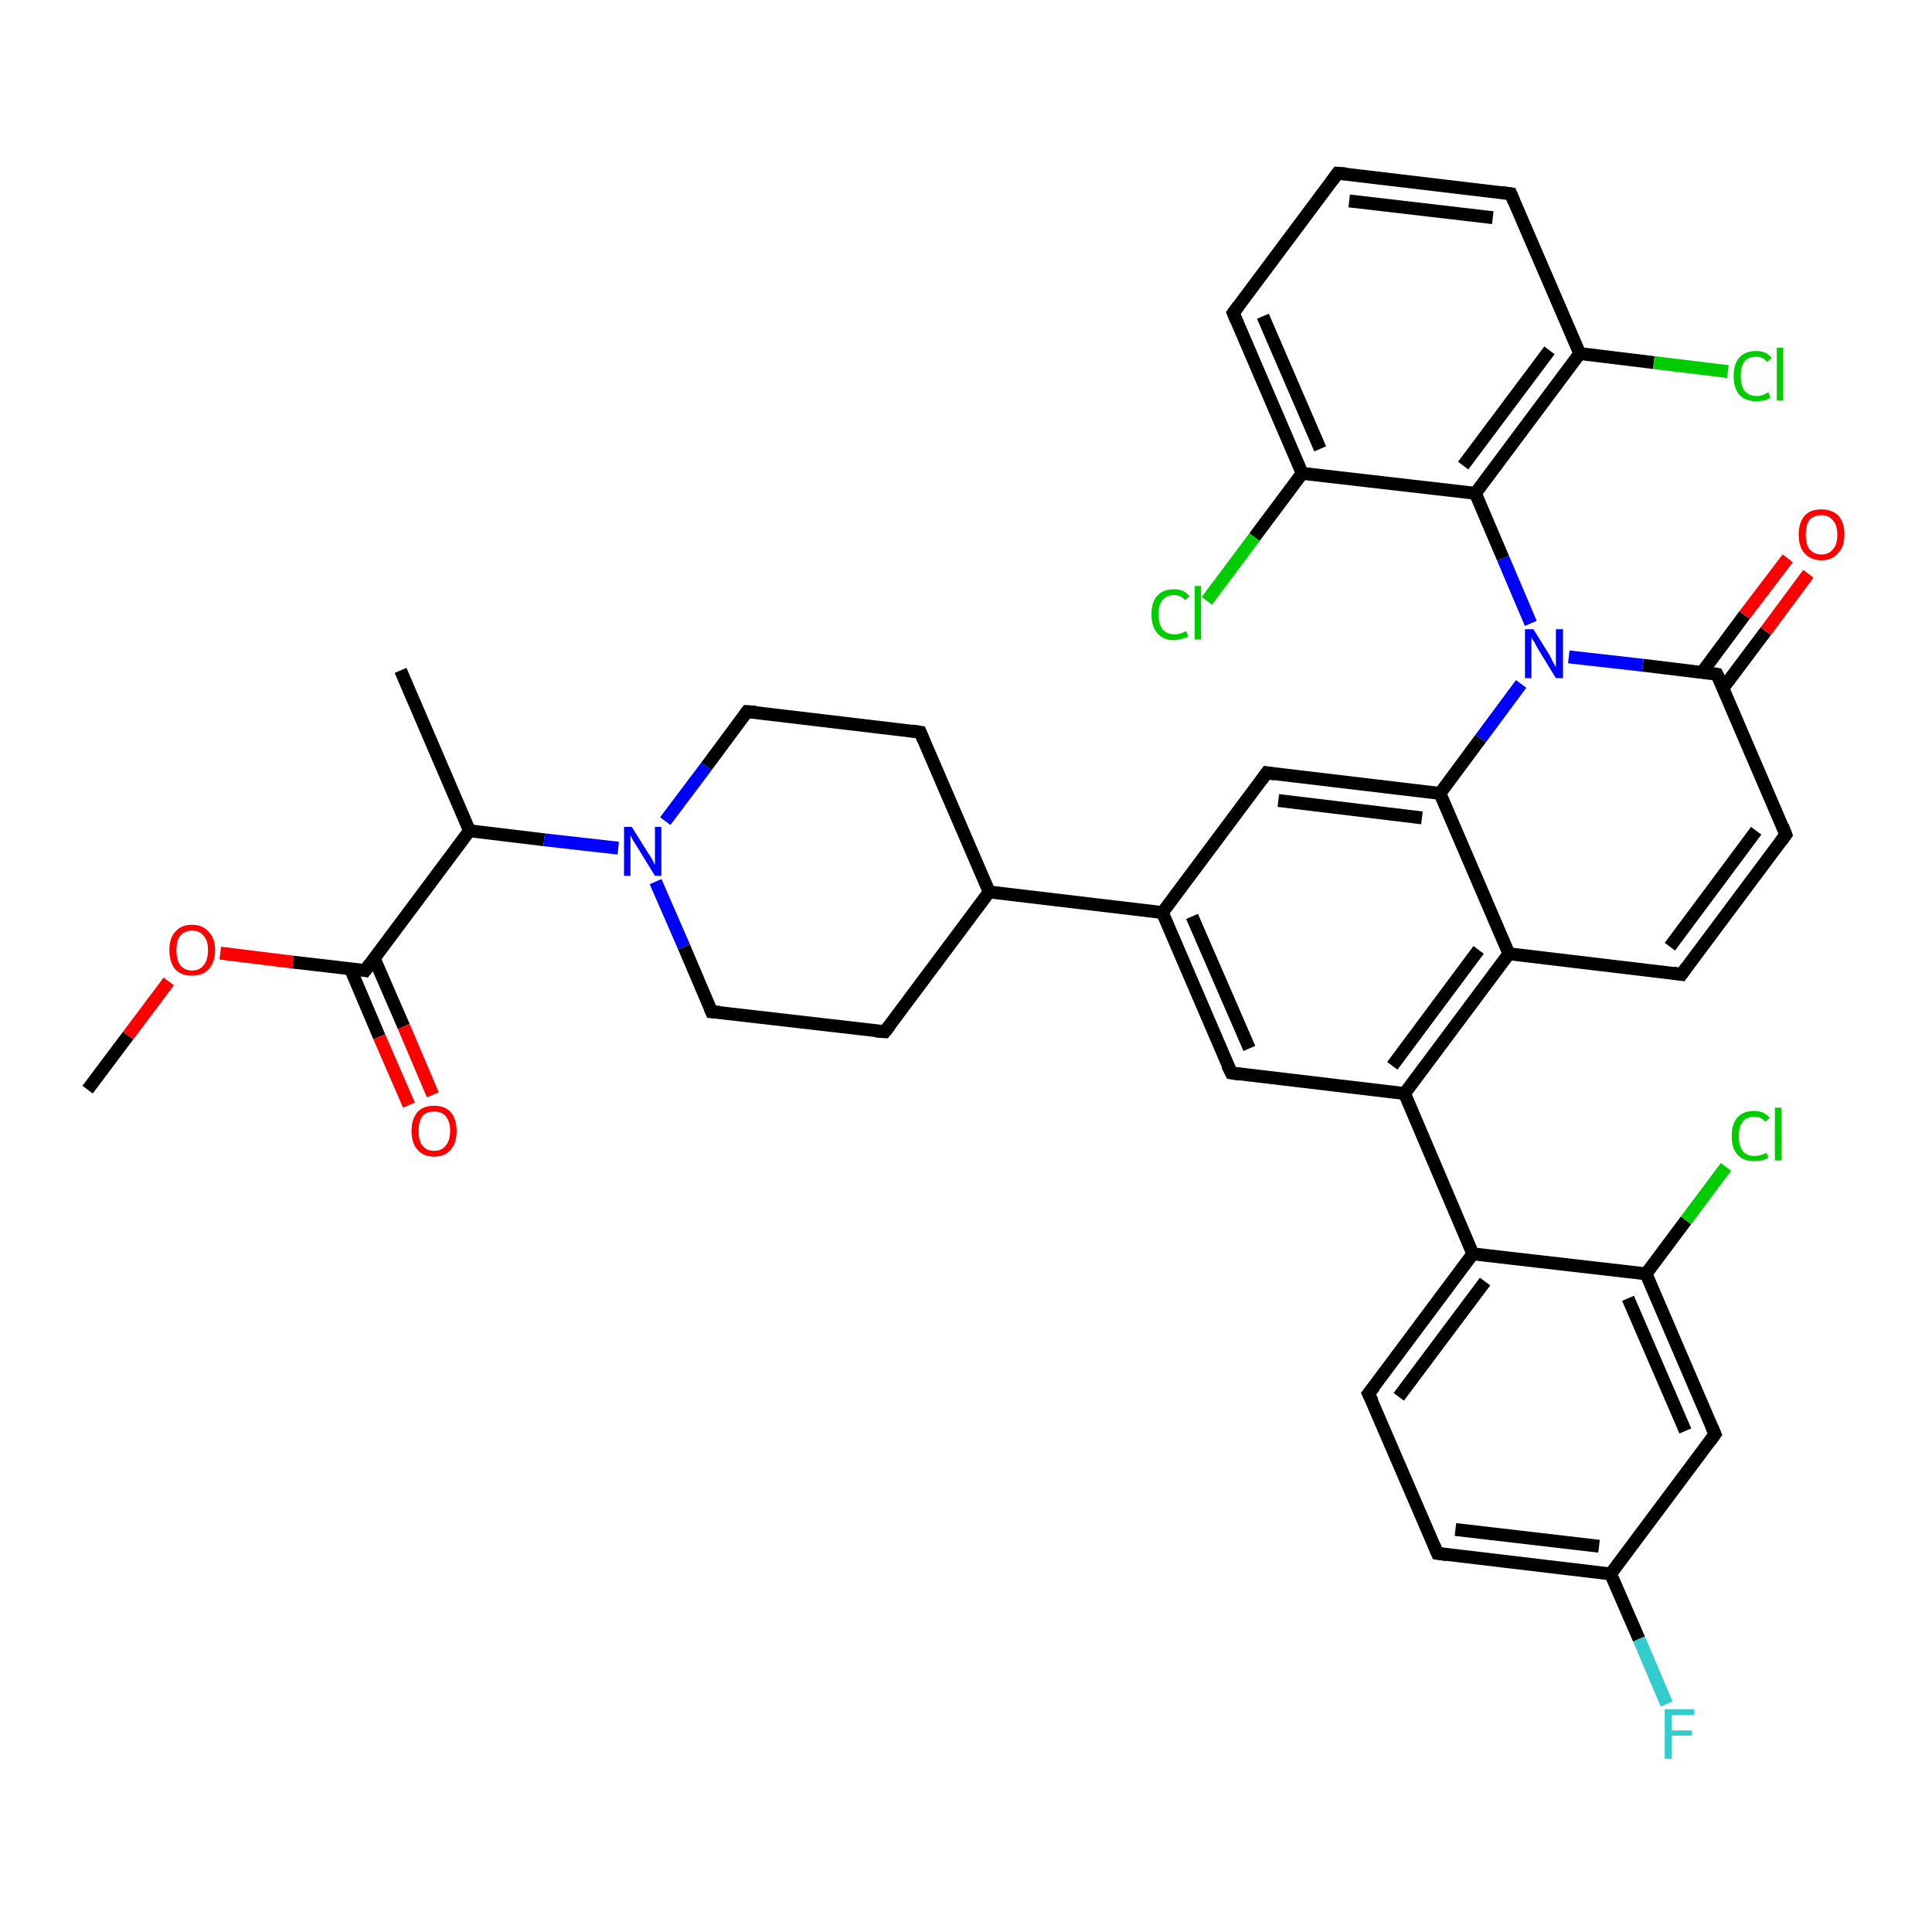 <?xml version='1.0' encoding='iso-8859-1'?>
<svg version='1.1' baseProfile='full'
              xmlns='http://www.w3.org/2000/svg'
                      xmlns:rdkit='http://www.rdkit.org/xml'
                      xmlns:xlink='http://www.w3.org/1999/xlink'
                  xml:space='preserve'
width='300px' height='300px' viewBox='0 0 300 300'>
<!-- END OF HEADER -->
<rect style='opacity:1.0;fill:#FFFFFF;stroke:none' width='300.0' height='300.0' x='0.0' y='0.0'> </rect>
<path class='bond-0 atom-0 atom-1' d='M 13.6,169.2 L 19.9,160.8' style='fill:none;fill-rule:evenodd;stroke:#000000;stroke-width:2.0px;stroke-linecap:butt;stroke-linejoin:miter;stroke-opacity:1' />
<path class='bond-0 atom-0 atom-1' d='M 19.9,160.8 L 26.2,152.4' style='fill:none;fill-rule:evenodd;stroke:#FF0000;stroke-width:2.0px;stroke-linecap:butt;stroke-linejoin:miter;stroke-opacity:1' />
<path class='bond-1 atom-1 atom-2' d='M 34.2,148.0 L 45.5,149.4' style='fill:none;fill-rule:evenodd;stroke:#FF0000;stroke-width:2.0px;stroke-linecap:butt;stroke-linejoin:miter;stroke-opacity:1' />
<path class='bond-1 atom-1 atom-2' d='M 45.5,149.4 L 56.7,150.7' style='fill:none;fill-rule:evenodd;stroke:#000000;stroke-width:2.0px;stroke-linecap:butt;stroke-linejoin:miter;stroke-opacity:1' />
<path class='bond-2 atom-2 atom-3' d='M 54.4,150.4 L 58.9,161.0' style='fill:none;fill-rule:evenodd;stroke:#000000;stroke-width:2.0px;stroke-linecap:butt;stroke-linejoin:miter;stroke-opacity:1' />
<path class='bond-2 atom-2 atom-3' d='M 58.9,161.0 L 63.5,171.6' style='fill:none;fill-rule:evenodd;stroke:#FF0000;stroke-width:2.0px;stroke-linecap:butt;stroke-linejoin:miter;stroke-opacity:1' />
<path class='bond-2 atom-2 atom-3' d='M 58.1,148.8 L 62.7,159.4' style='fill:none;fill-rule:evenodd;stroke:#000000;stroke-width:2.0px;stroke-linecap:butt;stroke-linejoin:miter;stroke-opacity:1' />
<path class='bond-2 atom-2 atom-3' d='M 62.7,159.4 L 67.2,170.0' style='fill:none;fill-rule:evenodd;stroke:#FF0000;stroke-width:2.0px;stroke-linecap:butt;stroke-linejoin:miter;stroke-opacity:1' />
<path class='bond-3 atom-2 atom-4' d='M 56.7,150.7 L 72.9,129.0' style='fill:none;fill-rule:evenodd;stroke:#000000;stroke-width:2.0px;stroke-linecap:butt;stroke-linejoin:miter;stroke-opacity:1' />
<path class='bond-4 atom-4 atom-5' d='M 72.9,129.0 L 62.2,104.1' style='fill:none;fill-rule:evenodd;stroke:#000000;stroke-width:2.0px;stroke-linecap:butt;stroke-linejoin:miter;stroke-opacity:1' />
<path class='bond-5 atom-4 atom-6' d='M 72.9,129.0 L 84.5,130.4' style='fill:none;fill-rule:evenodd;stroke:#000000;stroke-width:2.0px;stroke-linecap:butt;stroke-linejoin:miter;stroke-opacity:1' />
<path class='bond-5 atom-4 atom-6' d='M 84.5,130.4 L 96.0,131.7' style='fill:none;fill-rule:evenodd;stroke:#0000FF;stroke-width:2.0px;stroke-linecap:butt;stroke-linejoin:miter;stroke-opacity:1' />
<path class='bond-6 atom-6 atom-7' d='M 103.3,127.5 L 109.7,119.0' style='fill:none;fill-rule:evenodd;stroke:#0000FF;stroke-width:2.0px;stroke-linecap:butt;stroke-linejoin:miter;stroke-opacity:1' />
<path class='bond-6 atom-6 atom-7' d='M 109.7,119.0 L 116.0,110.5' style='fill:none;fill-rule:evenodd;stroke:#000000;stroke-width:2.0px;stroke-linecap:butt;stroke-linejoin:miter;stroke-opacity:1' />
<path class='bond-7 atom-7 atom-8' d='M 116.0,110.5 L 142.9,113.7' style='fill:none;fill-rule:evenodd;stroke:#000000;stroke-width:2.0px;stroke-linecap:butt;stroke-linejoin:miter;stroke-opacity:1' />
<path class='bond-8 atom-8 atom-9' d='M 142.9,113.7 L 153.6,138.5' style='fill:none;fill-rule:evenodd;stroke:#000000;stroke-width:2.0px;stroke-linecap:butt;stroke-linejoin:miter;stroke-opacity:1' />
<path class='bond-9 atom-9 atom-10' d='M 153.6,138.5 L 137.4,160.2' style='fill:none;fill-rule:evenodd;stroke:#000000;stroke-width:2.0px;stroke-linecap:butt;stroke-linejoin:miter;stroke-opacity:1' />
<path class='bond-10 atom-10 atom-11' d='M 137.4,160.2 L 110.5,157.1' style='fill:none;fill-rule:evenodd;stroke:#000000;stroke-width:2.0px;stroke-linecap:butt;stroke-linejoin:miter;stroke-opacity:1' />
<path class='bond-11 atom-9 atom-12' d='M 153.6,138.5 L 180.5,141.7' style='fill:none;fill-rule:evenodd;stroke:#000000;stroke-width:2.0px;stroke-linecap:butt;stroke-linejoin:miter;stroke-opacity:1' />
<path class='bond-12 atom-12 atom-13' d='M 180.5,141.7 L 191.2,166.6' style='fill:none;fill-rule:evenodd;stroke:#000000;stroke-width:2.0px;stroke-linecap:butt;stroke-linejoin:miter;stroke-opacity:1' />
<path class='bond-12 atom-12 atom-13' d='M 185.1,142.3 L 194.0,162.8' style='fill:none;fill-rule:evenodd;stroke:#000000;stroke-width:2.0px;stroke-linecap:butt;stroke-linejoin:miter;stroke-opacity:1' />
<path class='bond-13 atom-13 atom-14' d='M 191.2,166.6 L 218.1,169.8' style='fill:none;fill-rule:evenodd;stroke:#000000;stroke-width:2.0px;stroke-linecap:butt;stroke-linejoin:miter;stroke-opacity:1' />
<path class='bond-14 atom-14 atom-15' d='M 218.1,169.8 L 228.7,194.7' style='fill:none;fill-rule:evenodd;stroke:#000000;stroke-width:2.0px;stroke-linecap:butt;stroke-linejoin:miter;stroke-opacity:1' />
<path class='bond-15 atom-15 atom-16' d='M 228.7,194.7 L 212.5,216.4' style='fill:none;fill-rule:evenodd;stroke:#000000;stroke-width:2.0px;stroke-linecap:butt;stroke-linejoin:miter;stroke-opacity:1' />
<path class='bond-15 atom-15 atom-16' d='M 230.6,199.0 L 217.2,216.9' style='fill:none;fill-rule:evenodd;stroke:#000000;stroke-width:2.0px;stroke-linecap:butt;stroke-linejoin:miter;stroke-opacity:1' />
<path class='bond-16 atom-16 atom-17' d='M 212.5,216.4 L 223.2,241.2' style='fill:none;fill-rule:evenodd;stroke:#000000;stroke-width:2.0px;stroke-linecap:butt;stroke-linejoin:miter;stroke-opacity:1' />
<path class='bond-17 atom-17 atom-18' d='M 223.2,241.2 L 250.1,244.4' style='fill:none;fill-rule:evenodd;stroke:#000000;stroke-width:2.0px;stroke-linecap:butt;stroke-linejoin:miter;stroke-opacity:1' />
<path class='bond-17 atom-17 atom-18' d='M 226.0,237.5 L 248.3,240.1' style='fill:none;fill-rule:evenodd;stroke:#000000;stroke-width:2.0px;stroke-linecap:butt;stroke-linejoin:miter;stroke-opacity:1' />
<path class='bond-18 atom-18 atom-19' d='M 250.1,244.4 L 254.5,254.5' style='fill:none;fill-rule:evenodd;stroke:#000000;stroke-width:2.0px;stroke-linecap:butt;stroke-linejoin:miter;stroke-opacity:1' />
<path class='bond-18 atom-18 atom-19' d='M 254.5,254.5 L 258.8,264.6' style='fill:none;fill-rule:evenodd;stroke:#33CCCC;stroke-width:2.0px;stroke-linecap:butt;stroke-linejoin:miter;stroke-opacity:1' />
<path class='bond-19 atom-18 atom-20' d='M 250.1,244.4 L 266.3,222.7' style='fill:none;fill-rule:evenodd;stroke:#000000;stroke-width:2.0px;stroke-linecap:butt;stroke-linejoin:miter;stroke-opacity:1' />
<path class='bond-20 atom-20 atom-21' d='M 266.3,222.7 L 255.6,197.8' style='fill:none;fill-rule:evenodd;stroke:#000000;stroke-width:2.0px;stroke-linecap:butt;stroke-linejoin:miter;stroke-opacity:1' />
<path class='bond-20 atom-20 atom-21' d='M 261.7,222.2 L 252.8,201.6' style='fill:none;fill-rule:evenodd;stroke:#000000;stroke-width:2.0px;stroke-linecap:butt;stroke-linejoin:miter;stroke-opacity:1' />
<path class='bond-21 atom-21 atom-22' d='M 255.6,197.8 L 261.8,189.5' style='fill:none;fill-rule:evenodd;stroke:#000000;stroke-width:2.0px;stroke-linecap:butt;stroke-linejoin:miter;stroke-opacity:1' />
<path class='bond-21 atom-21 atom-22' d='M 261.8,189.5 L 268.0,181.2' style='fill:none;fill-rule:evenodd;stroke:#00CC00;stroke-width:2.0px;stroke-linecap:butt;stroke-linejoin:miter;stroke-opacity:1' />
<path class='bond-22 atom-14 atom-23' d='M 218.1,169.8 L 234.3,148.1' style='fill:none;fill-rule:evenodd;stroke:#000000;stroke-width:2.0px;stroke-linecap:butt;stroke-linejoin:miter;stroke-opacity:1' />
<path class='bond-22 atom-14 atom-23' d='M 216.2,165.5 L 229.6,147.5' style='fill:none;fill-rule:evenodd;stroke:#000000;stroke-width:2.0px;stroke-linecap:butt;stroke-linejoin:miter;stroke-opacity:1' />
<path class='bond-23 atom-23 atom-24' d='M 234.3,148.1 L 261.1,151.3' style='fill:none;fill-rule:evenodd;stroke:#000000;stroke-width:2.0px;stroke-linecap:butt;stroke-linejoin:miter;stroke-opacity:1' />
<path class='bond-24 atom-24 atom-25' d='M 261.1,151.3 L 277.3,129.6' style='fill:none;fill-rule:evenodd;stroke:#000000;stroke-width:2.0px;stroke-linecap:butt;stroke-linejoin:miter;stroke-opacity:1' />
<path class='bond-24 atom-24 atom-25' d='M 259.3,147.0 L 272.7,129.0' style='fill:none;fill-rule:evenodd;stroke:#000000;stroke-width:2.0px;stroke-linecap:butt;stroke-linejoin:miter;stroke-opacity:1' />
<path class='bond-25 atom-25 atom-26' d='M 277.3,129.6 L 266.6,104.7' style='fill:none;fill-rule:evenodd;stroke:#000000;stroke-width:2.0px;stroke-linecap:butt;stroke-linejoin:miter;stroke-opacity:1' />
<path class='bond-26 atom-26 atom-27' d='M 267.6,106.8 L 274.2,98.0' style='fill:none;fill-rule:evenodd;stroke:#000000;stroke-width:2.0px;stroke-linecap:butt;stroke-linejoin:miter;stroke-opacity:1' />
<path class='bond-26 atom-26 atom-27' d='M 274.2,98.0 L 280.8,89.1' style='fill:none;fill-rule:evenodd;stroke:#FF0000;stroke-width:2.0px;stroke-linecap:butt;stroke-linejoin:miter;stroke-opacity:1' />
<path class='bond-26 atom-26 atom-27' d='M 264.3,104.4 L 270.9,95.5' style='fill:none;fill-rule:evenodd;stroke:#000000;stroke-width:2.0px;stroke-linecap:butt;stroke-linejoin:miter;stroke-opacity:1' />
<path class='bond-26 atom-26 atom-27' d='M 270.9,95.5 L 277.6,86.7' style='fill:none;fill-rule:evenodd;stroke:#FF0000;stroke-width:2.0px;stroke-linecap:butt;stroke-linejoin:miter;stroke-opacity:1' />
<path class='bond-27 atom-26 atom-28' d='M 266.6,104.7 L 255.1,103.3' style='fill:none;fill-rule:evenodd;stroke:#000000;stroke-width:2.0px;stroke-linecap:butt;stroke-linejoin:miter;stroke-opacity:1' />
<path class='bond-27 atom-26 atom-28' d='M 255.1,103.3 L 243.6,102.0' style='fill:none;fill-rule:evenodd;stroke:#0000FF;stroke-width:2.0px;stroke-linecap:butt;stroke-linejoin:miter;stroke-opacity:1' />
<path class='bond-28 atom-28 atom-29' d='M 237.7,96.8 L 233.4,86.7' style='fill:none;fill-rule:evenodd;stroke:#0000FF;stroke-width:2.0px;stroke-linecap:butt;stroke-linejoin:miter;stroke-opacity:1' />
<path class='bond-28 atom-28 atom-29' d='M 233.4,86.7 L 229.1,76.6' style='fill:none;fill-rule:evenodd;stroke:#000000;stroke-width:2.0px;stroke-linecap:butt;stroke-linejoin:miter;stroke-opacity:1' />
<path class='bond-29 atom-29 atom-30' d='M 229.1,76.6 L 245.3,54.9' style='fill:none;fill-rule:evenodd;stroke:#000000;stroke-width:2.0px;stroke-linecap:butt;stroke-linejoin:miter;stroke-opacity:1' />
<path class='bond-29 atom-29 atom-30' d='M 227.2,72.3 L 240.6,54.4' style='fill:none;fill-rule:evenodd;stroke:#000000;stroke-width:2.0px;stroke-linecap:butt;stroke-linejoin:miter;stroke-opacity:1' />
<path class='bond-30 atom-30 atom-31' d='M 245.3,54.9 L 256.8,56.3' style='fill:none;fill-rule:evenodd;stroke:#000000;stroke-width:2.0px;stroke-linecap:butt;stroke-linejoin:miter;stroke-opacity:1' />
<path class='bond-30 atom-30 atom-31' d='M 256.8,56.3 L 268.3,57.7' style='fill:none;fill-rule:evenodd;stroke:#00CC00;stroke-width:2.0px;stroke-linecap:butt;stroke-linejoin:miter;stroke-opacity:1' />
<path class='bond-31 atom-30 atom-32' d='M 245.3,54.9 L 234.6,30.1' style='fill:none;fill-rule:evenodd;stroke:#000000;stroke-width:2.0px;stroke-linecap:butt;stroke-linejoin:miter;stroke-opacity:1' />
<path class='bond-32 atom-32 atom-33' d='M 234.6,30.1 L 207.7,26.9' style='fill:none;fill-rule:evenodd;stroke:#000000;stroke-width:2.0px;stroke-linecap:butt;stroke-linejoin:miter;stroke-opacity:1' />
<path class='bond-32 atom-32 atom-33' d='M 231.8,33.8 L 209.5,31.2' style='fill:none;fill-rule:evenodd;stroke:#000000;stroke-width:2.0px;stroke-linecap:butt;stroke-linejoin:miter;stroke-opacity:1' />
<path class='bond-33 atom-33 atom-34' d='M 207.7,26.9 L 191.5,48.6' style='fill:none;fill-rule:evenodd;stroke:#000000;stroke-width:2.0px;stroke-linecap:butt;stroke-linejoin:miter;stroke-opacity:1' />
<path class='bond-34 atom-34 atom-35' d='M 191.5,48.6 L 202.2,73.5' style='fill:none;fill-rule:evenodd;stroke:#000000;stroke-width:2.0px;stroke-linecap:butt;stroke-linejoin:miter;stroke-opacity:1' />
<path class='bond-34 atom-34 atom-35' d='M 196.1,49.1 L 205.0,69.7' style='fill:none;fill-rule:evenodd;stroke:#000000;stroke-width:2.0px;stroke-linecap:butt;stroke-linejoin:miter;stroke-opacity:1' />
<path class='bond-35 atom-35 atom-36' d='M 202.2,73.5 L 194.8,83.4' style='fill:none;fill-rule:evenodd;stroke:#000000;stroke-width:2.0px;stroke-linecap:butt;stroke-linejoin:miter;stroke-opacity:1' />
<path class='bond-35 atom-35 atom-36' d='M 194.8,83.4 L 187.4,93.3' style='fill:none;fill-rule:evenodd;stroke:#00CC00;stroke-width:2.0px;stroke-linecap:butt;stroke-linejoin:miter;stroke-opacity:1' />
<path class='bond-36 atom-28 atom-37' d='M 236.2,106.2 L 229.9,114.7' style='fill:none;fill-rule:evenodd;stroke:#0000FF;stroke-width:2.0px;stroke-linecap:butt;stroke-linejoin:miter;stroke-opacity:1' />
<path class='bond-36 atom-28 atom-37' d='M 229.9,114.7 L 223.6,123.2' style='fill:none;fill-rule:evenodd;stroke:#000000;stroke-width:2.0px;stroke-linecap:butt;stroke-linejoin:miter;stroke-opacity:1' />
<path class='bond-37 atom-37 atom-38' d='M 223.6,123.2 L 196.7,120.0' style='fill:none;fill-rule:evenodd;stroke:#000000;stroke-width:2.0px;stroke-linecap:butt;stroke-linejoin:miter;stroke-opacity:1' />
<path class='bond-37 atom-37 atom-38' d='M 220.8,127.0 L 198.5,124.3' style='fill:none;fill-rule:evenodd;stroke:#000000;stroke-width:2.0px;stroke-linecap:butt;stroke-linejoin:miter;stroke-opacity:1' />
<path class='bond-38 atom-11 atom-6' d='M 110.5,157.1 L 106.2,147.0' style='fill:none;fill-rule:evenodd;stroke:#000000;stroke-width:2.0px;stroke-linecap:butt;stroke-linejoin:miter;stroke-opacity:1' />
<path class='bond-38 atom-11 atom-6' d='M 106.2,147.0 L 101.8,136.9' style='fill:none;fill-rule:evenodd;stroke:#0000FF;stroke-width:2.0px;stroke-linecap:butt;stroke-linejoin:miter;stroke-opacity:1' />
<path class='bond-39 atom-38 atom-12' d='M 196.7,120.0 L 180.5,141.7' style='fill:none;fill-rule:evenodd;stroke:#000000;stroke-width:2.0px;stroke-linecap:butt;stroke-linejoin:miter;stroke-opacity:1' />
<path class='bond-40 atom-21 atom-15' d='M 255.6,197.8 L 228.7,194.7' style='fill:none;fill-rule:evenodd;stroke:#000000;stroke-width:2.0px;stroke-linecap:butt;stroke-linejoin:miter;stroke-opacity:1' />
<path class='bond-41 atom-37 atom-23' d='M 223.6,123.2 L 234.3,148.1' style='fill:none;fill-rule:evenodd;stroke:#000000;stroke-width:2.0px;stroke-linecap:butt;stroke-linejoin:miter;stroke-opacity:1' />
<path class='bond-42 atom-35 atom-29' d='M 202.2,73.5 L 229.1,76.6' style='fill:none;fill-rule:evenodd;stroke:#000000;stroke-width:2.0px;stroke-linecap:butt;stroke-linejoin:miter;stroke-opacity:1' />
<path d='M 56.2,150.6 L 56.7,150.7 L 57.5,149.6' style='fill:none;stroke:#000000;stroke-width:2.0px;stroke-linecap:butt;stroke-linejoin:miter;stroke-opacity:1;' />
<path d='M 115.7,110.9 L 116.0,110.5 L 117.4,110.6' style='fill:none;stroke:#000000;stroke-width:2.0px;stroke-linecap:butt;stroke-linejoin:miter;stroke-opacity:1;' />
<path d='M 141.6,113.5 L 142.9,113.7 L 143.4,114.9' style='fill:none;stroke:#000000;stroke-width:2.0px;stroke-linecap:butt;stroke-linejoin:miter;stroke-opacity:1;' />
<path d='M 138.2,159.2 L 137.4,160.2 L 136.0,160.1' style='fill:none;stroke:#000000;stroke-width:2.0px;stroke-linecap:butt;stroke-linejoin:miter;stroke-opacity:1;' />
<path d='M 111.8,157.2 L 110.5,157.1 L 110.3,156.6' style='fill:none;stroke:#000000;stroke-width:2.0px;stroke-linecap:butt;stroke-linejoin:miter;stroke-opacity:1;' />
<path d='M 190.6,165.4 L 191.2,166.6 L 192.5,166.8' style='fill:none;stroke:#000000;stroke-width:2.0px;stroke-linecap:butt;stroke-linejoin:miter;stroke-opacity:1;' />
<path d='M 213.4,215.3 L 212.5,216.4 L 213.1,217.6' style='fill:none;stroke:#000000;stroke-width:2.0px;stroke-linecap:butt;stroke-linejoin:miter;stroke-opacity:1;' />
<path d='M 222.7,240.0 L 223.2,241.2 L 224.6,241.4' style='fill:none;stroke:#000000;stroke-width:2.0px;stroke-linecap:butt;stroke-linejoin:miter;stroke-opacity:1;' />
<path d='M 265.5,223.8 L 266.3,222.7 L 265.8,221.5' style='fill:none;stroke:#000000;stroke-width:2.0px;stroke-linecap:butt;stroke-linejoin:miter;stroke-opacity:1;' />
<path d='M 259.8,151.1 L 261.1,151.3 L 261.9,150.2' style='fill:none;stroke:#000000;stroke-width:2.0px;stroke-linecap:butt;stroke-linejoin:miter;stroke-opacity:1;' />
<path d='M 276.5,130.7 L 277.3,129.6 L 276.8,128.3' style='fill:none;stroke:#000000;stroke-width:2.0px;stroke-linecap:butt;stroke-linejoin:miter;stroke-opacity:1;' />
<path d='M 267.2,105.9 L 266.6,104.7 L 266.1,104.6' style='fill:none;stroke:#000000;stroke-width:2.0px;stroke-linecap:butt;stroke-linejoin:miter;stroke-opacity:1;' />
<path d='M 235.1,31.3 L 234.6,30.1 L 233.2,29.9' style='fill:none;stroke:#000000;stroke-width:2.0px;stroke-linecap:butt;stroke-linejoin:miter;stroke-opacity:1;' />
<path d='M 209.0,27.0 L 207.7,26.9 L 206.9,28.0' style='fill:none;stroke:#000000;stroke-width:2.0px;stroke-linecap:butt;stroke-linejoin:miter;stroke-opacity:1;' />
<path d='M 192.3,47.5 L 191.5,48.6 L 192.0,49.8' style='fill:none;stroke:#000000;stroke-width:2.0px;stroke-linecap:butt;stroke-linejoin:miter;stroke-opacity:1;' />
<path d='M 198.0,120.2 L 196.7,120.0 L 195.9,121.1' style='fill:none;stroke:#000000;stroke-width:2.0px;stroke-linecap:butt;stroke-linejoin:miter;stroke-opacity:1;' />
<path class='atom-1' d='M 26.3 147.5
Q 26.3 145.7, 27.2 144.7
Q 28.1 143.6, 29.8 143.6
Q 31.5 143.6, 32.4 144.7
Q 33.4 145.7, 33.4 147.5
Q 33.4 149.4, 32.4 150.5
Q 31.5 151.5, 29.8 151.5
Q 28.1 151.5, 27.2 150.5
Q 26.3 149.4, 26.3 147.5
M 29.8 150.7
Q 31.0 150.7, 31.6 149.9
Q 32.3 149.1, 32.3 147.5
Q 32.3 146.0, 31.6 145.3
Q 31.0 144.5, 29.8 144.5
Q 28.7 144.5, 28.0 145.3
Q 27.4 146.0, 27.4 147.5
Q 27.4 149.1, 28.0 149.9
Q 28.7 150.7, 29.8 150.7
' fill='#FF0000'/>
<path class='atom-3' d='M 63.9 175.6
Q 63.9 173.8, 64.8 172.7
Q 65.7 171.7, 67.4 171.7
Q 69.1 171.7, 70.0 172.7
Q 70.9 173.8, 70.9 175.6
Q 70.9 177.5, 70.0 178.5
Q 69.1 179.6, 67.4 179.6
Q 65.7 179.6, 64.8 178.5
Q 63.9 177.5, 63.9 175.6
M 67.4 178.7
Q 68.6 178.7, 69.2 177.9
Q 69.9 177.1, 69.9 175.6
Q 69.9 174.1, 69.2 173.3
Q 68.6 172.6, 67.4 172.6
Q 66.2 172.6, 65.6 173.3
Q 65.0 174.1, 65.0 175.6
Q 65.0 177.2, 65.6 177.9
Q 66.2 178.7, 67.4 178.7
' fill='#FF0000'/>
<path class='atom-6' d='M 98.1 128.4
L 100.6 132.4
Q 100.9 132.8, 101.3 133.5
Q 101.7 134.3, 101.7 134.3
L 101.7 128.4
L 102.7 128.4
L 102.7 136.0
L 101.7 136.0
L 99.0 131.6
Q 98.7 131.1, 98.3 130.5
Q 98.0 129.9, 97.9 129.7
L 97.9 136.0
L 96.9 136.0
L 96.9 128.4
L 98.1 128.4
' fill='#0000FF'/>
<path class='atom-19' d='M 258.5 265.4
L 263.1 265.4
L 263.1 266.3
L 259.6 266.3
L 259.6 268.7
L 262.7 268.7
L 262.7 269.5
L 259.6 269.5
L 259.6 273.1
L 258.5 273.1
L 258.5 265.4
' fill='#33CCCC'/>
<path class='atom-22' d='M 268.9 176.4
Q 268.9 174.5, 269.8 173.5
Q 270.7 172.5, 272.4 172.5
Q 273.9 172.5, 274.8 173.6
L 274.1 174.2
Q 273.5 173.4, 272.4 173.4
Q 271.2 173.4, 270.6 174.2
Q 270.0 174.9, 270.0 176.4
Q 270.0 177.9, 270.6 178.7
Q 271.2 179.5, 272.5 179.5
Q 273.3 179.5, 274.3 179.0
L 274.6 179.8
Q 274.2 180.0, 273.6 180.2
Q 273.0 180.3, 272.3 180.3
Q 270.7 180.3, 269.8 179.3
Q 268.9 178.3, 268.9 176.4
' fill='#00CC00'/>
<path class='atom-22' d='M 275.6 172.0
L 276.6 172.0
L 276.6 180.2
L 275.6 180.2
L 275.6 172.0
' fill='#00CC00'/>
<path class='atom-27' d='M 279.3 83.0
Q 279.3 81.2, 280.2 80.1
Q 281.1 79.1, 282.8 79.1
Q 284.5 79.1, 285.5 80.1
Q 286.4 81.2, 286.4 83.0
Q 286.4 84.9, 285.4 85.9
Q 284.5 87.0, 282.8 87.0
Q 281.2 87.0, 280.2 85.9
Q 279.3 84.9, 279.3 83.0
M 282.8 86.1
Q 284.0 86.1, 284.6 85.3
Q 285.3 84.6, 285.3 83.0
Q 285.3 81.5, 284.6 80.8
Q 284.0 80.0, 282.8 80.0
Q 281.7 80.0, 281.0 80.7
Q 280.4 81.5, 280.4 83.0
Q 280.4 84.6, 281.0 85.3
Q 281.7 86.1, 282.8 86.1
' fill='#FF0000'/>
<path class='atom-28' d='M 238.1 97.7
L 240.6 101.7
Q 240.8 102.1, 241.2 102.9
Q 241.6 103.6, 241.6 103.6
L 241.6 97.7
L 242.7 97.7
L 242.7 105.3
L 241.6 105.3
L 238.9 100.9
Q 238.6 100.4, 238.3 99.8
Q 237.9 99.2, 237.8 99.0
L 237.8 105.3
L 236.8 105.3
L 236.8 97.7
L 238.1 97.7
' fill='#0000FF'/>
<path class='atom-31' d='M 269.2 58.4
Q 269.2 56.5, 270.1 55.5
Q 271.0 54.5, 272.7 54.5
Q 274.3 54.5, 275.1 55.6
L 274.4 56.2
Q 273.8 55.4, 272.7 55.4
Q 271.5 55.4, 270.9 56.1
Q 270.3 56.9, 270.3 58.4
Q 270.3 59.9, 270.9 60.7
Q 271.6 61.5, 272.8 61.5
Q 273.6 61.5, 274.6 60.9
L 274.9 61.8
Q 274.5 62.0, 273.9 62.2
Q 273.3 62.3, 272.7 62.3
Q 271.0 62.3, 270.1 61.3
Q 269.2 60.3, 269.2 58.4
' fill='#00CC00'/>
<path class='atom-31' d='M 275.9 54.0
L 276.9 54.0
L 276.9 62.2
L 275.9 62.2
L 275.9 54.0
' fill='#00CC00'/>
<path class='atom-36' d='M 178.8 95.4
Q 178.8 93.5, 179.7 92.5
Q 180.6 91.5, 182.3 91.5
Q 183.9 91.5, 184.7 92.6
L 184.0 93.2
Q 183.4 92.4, 182.3 92.4
Q 181.1 92.4, 180.5 93.2
Q 179.9 93.9, 179.9 95.4
Q 179.9 96.9, 180.5 97.7
Q 181.2 98.5, 182.4 98.5
Q 183.2 98.5, 184.2 98.0
L 184.5 98.8
Q 184.1 99.1, 183.5 99.2
Q 182.9 99.4, 182.2 99.4
Q 180.6 99.4, 179.7 98.3
Q 178.8 97.3, 178.8 95.4
' fill='#00CC00'/>
<path class='atom-36' d='M 185.5 91.0
L 186.5 91.0
L 186.5 99.3
L 185.5 99.3
L 185.5 91.0
' fill='#00CC00'/>
</svg>
